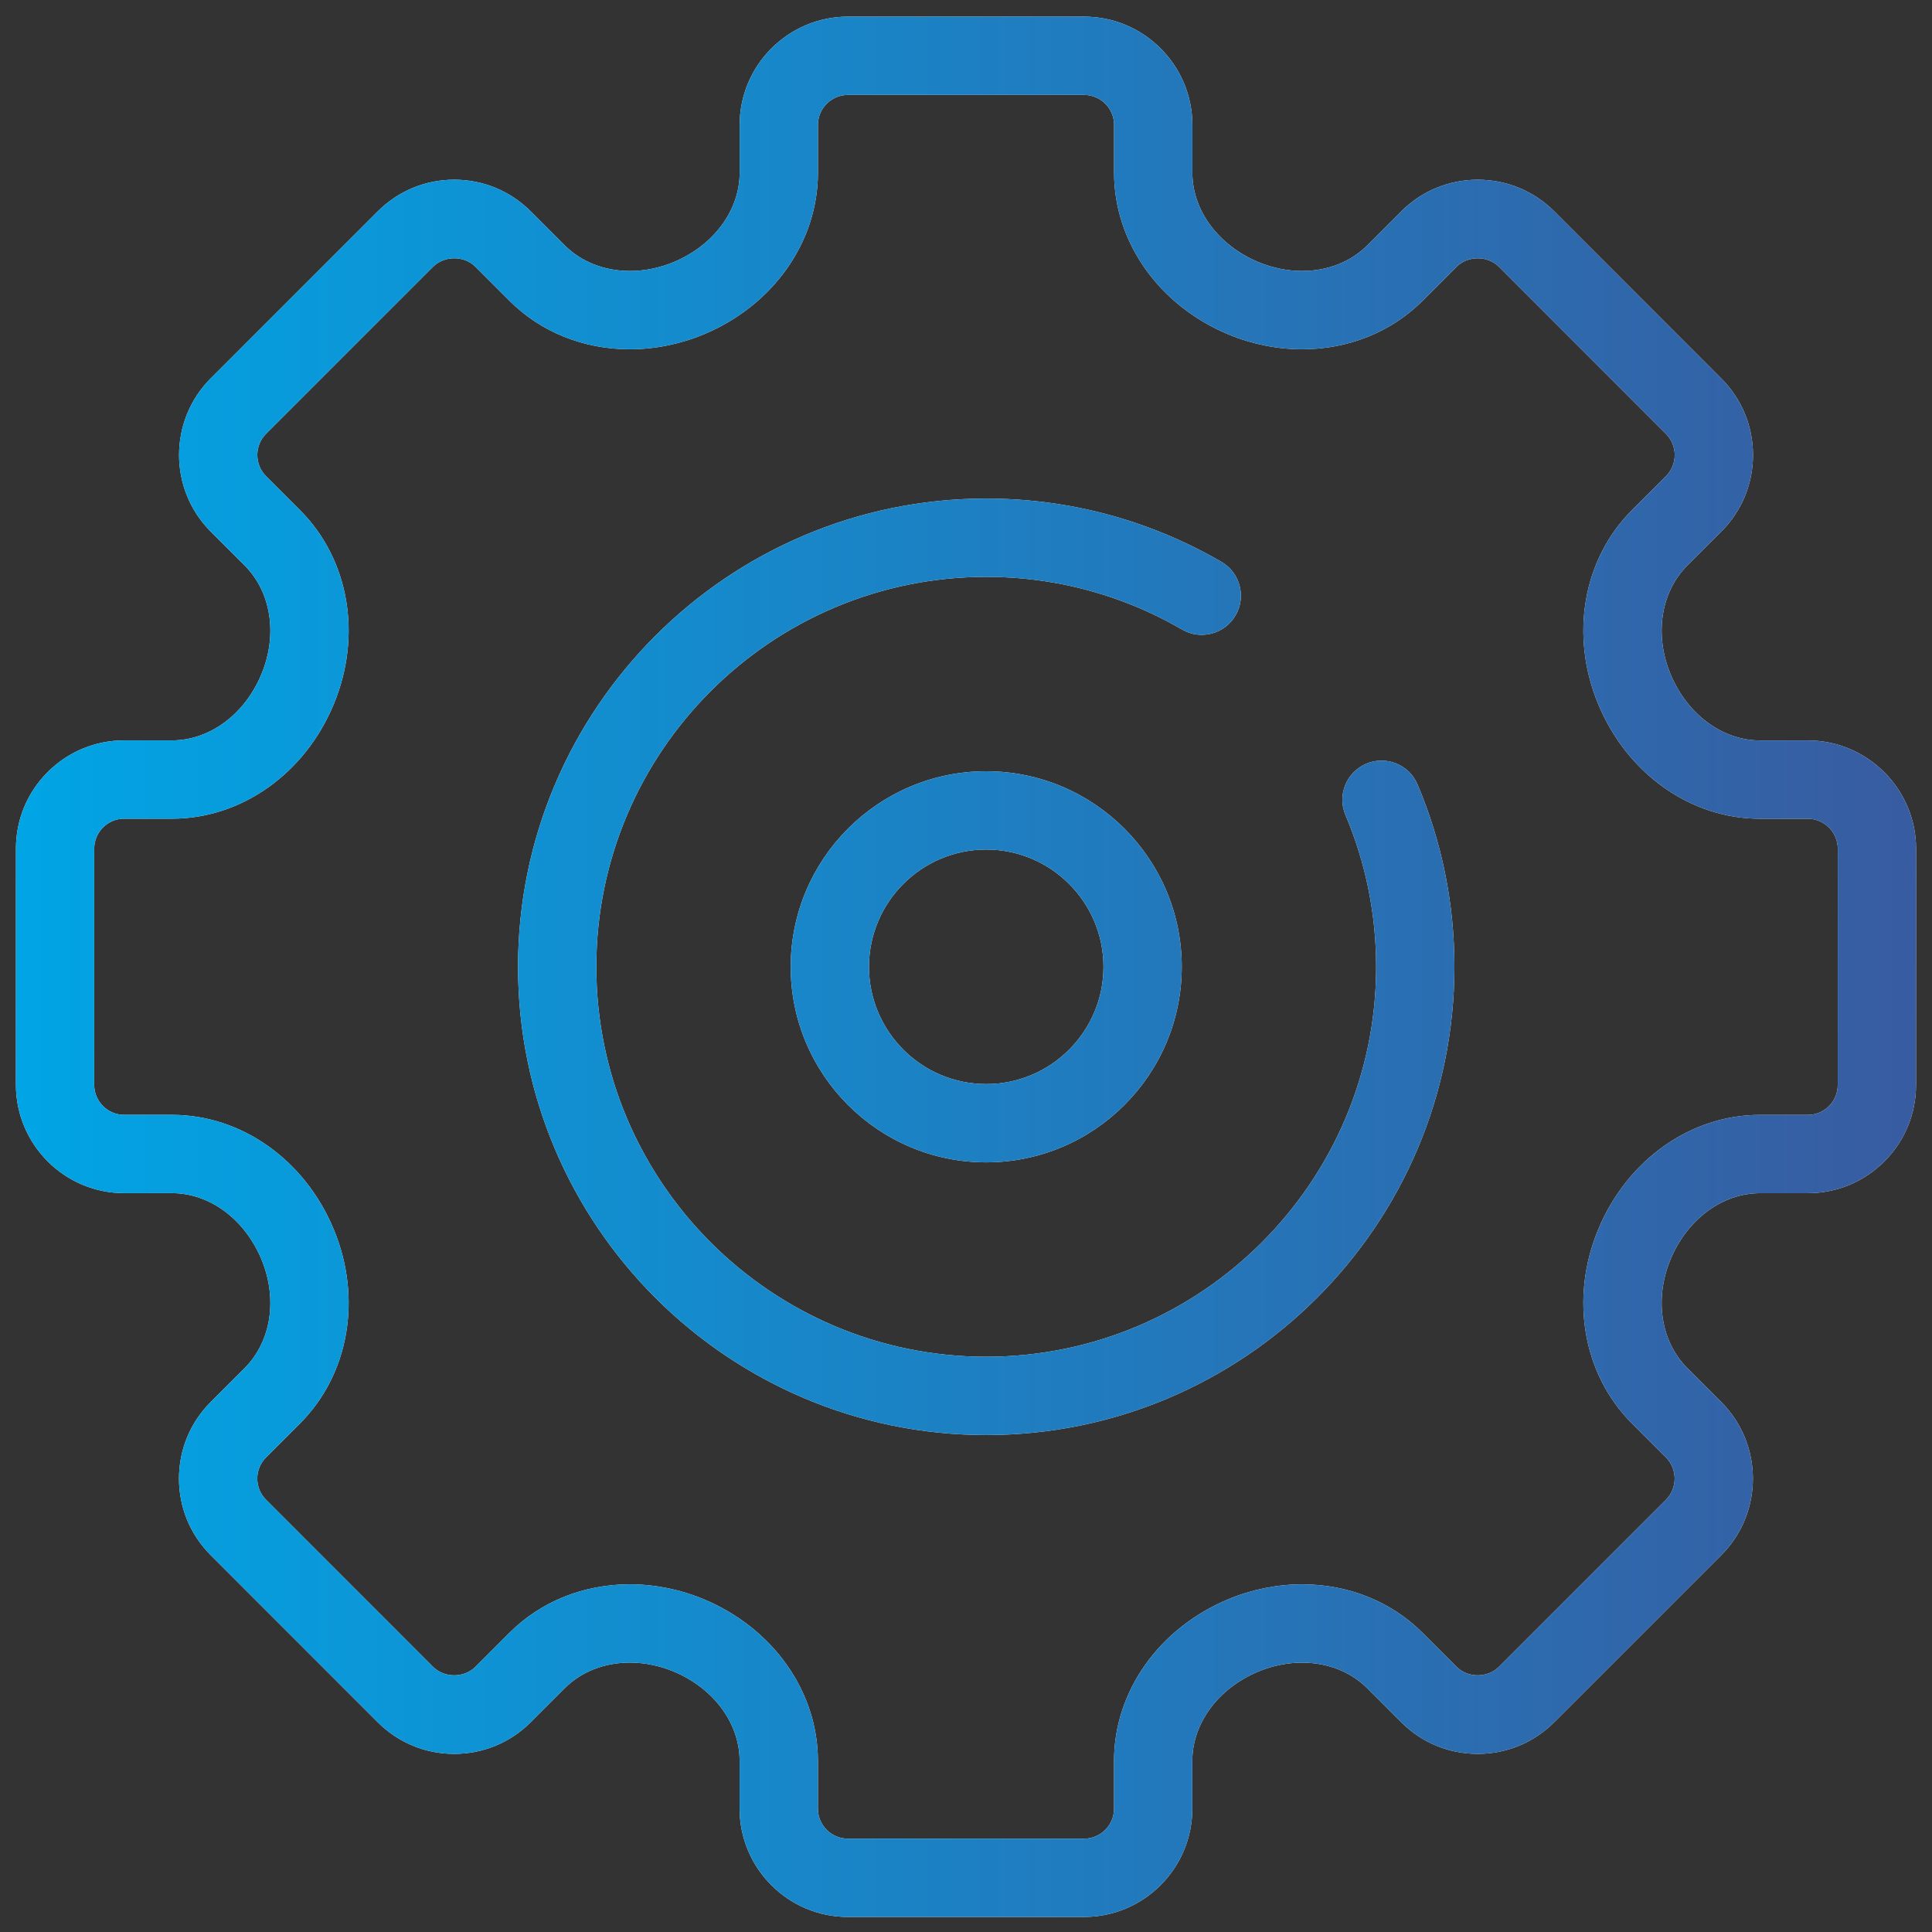 <svg xmlns="http://www.w3.org/2000/svg" xmlns:xlink="http://www.w3.org/1999/xlink" width="84px" height="84px"><rect width="100%" height="100%" fill="#333333" stroke="none"/><defs><linearGradient id="PSgrad_2" x1="0%" x2="100%" y1="0%" y2="0%"><stop offset="0%" stop-color="rgb(1,164,228)" stop-opacity="1"></stop><stop offset="100%" stop-color="rgb(56,92,161)" stop-opacity="1"></stop></linearGradient></defs><path fill-rule="evenodd" fill="rgb(247, 248, 248)" d="M83.306,47.168 C83.308,48.425 82.818,49.608 81.928,50.498 C81.039,51.388 79.857,51.878 78.599,51.878 L76.521,51.878 C74.888,51.878 73.362,53.007 72.633,54.755 C71.920,56.470 72.206,58.326 73.363,59.484 L74.836,60.957 C76.672,62.793 76.673,65.781 74.837,67.616 L67.577,74.877 C66.690,75.766 65.508,76.256 64.250,76.256 C62.991,76.256 61.810,75.766 60.920,74.877 L59.446,73.404 C58.727,72.684 57.721,72.289 56.612,72.289 C55.977,72.289 55.321,72.422 54.717,72.673 C52.969,73.400 51.840,74.925 51.840,76.559 L51.840,78.637 C51.840,81.234 49.728,83.346 47.132,83.346 L36.866,83.346 C34.270,83.346 32.157,81.234 32.157,78.637 L32.157,76.558 C32.157,74.925 31.029,73.399 29.282,72.672 C28.679,72.420 28.023,72.287 27.386,72.287 C26.278,72.287 25.271,72.683 24.552,73.402 L23.079,74.875 C22.190,75.766 21.007,76.256 19.749,76.256 C18.492,76.256 17.309,75.766 16.420,74.876 L9.162,67.616 C8.272,66.727 7.782,65.544 7.782,64.287 C7.782,63.029 8.272,61.846 9.162,60.956 L10.635,59.483 C11.793,58.324 12.080,56.467 11.366,54.753 C10.639,53.005 9.113,51.876 7.479,51.876 L5.402,51.876 C2.806,51.876 0.694,49.764 0.692,47.168 L0.693,36.900 C0.692,35.643 1.181,34.460 2.071,33.571 C2.961,32.681 4.143,32.191 5.401,32.191 L7.480,32.191 C9.114,32.191 10.639,31.062 11.365,29.316 C12.080,27.601 11.794,25.744 10.636,24.586 L9.162,23.112 C7.327,21.276 7.327,18.288 9.161,16.452 L16.420,9.193 C17.311,8.302 18.493,7.813 19.750,7.813 C21.007,7.813 22.190,8.303 23.079,9.193 L24.553,10.667 C25.272,11.386 26.279,11.782 27.388,11.782 C28.024,11.782 28.680,11.649 29.284,11.397 C31.031,10.670 32.159,9.145 32.159,7.511 L32.159,5.431 C32.159,2.835 34.272,0.723 36.868,0.723 L47.133,0.723 C49.729,0.723 51.842,2.835 51.842,5.431 L51.842,7.511 C51.842,9.145 52.971,10.670 54.717,11.397 C55.321,11.649 55.977,11.782 56.612,11.782 C57.722,11.782 58.729,11.385 59.449,10.666 L60.920,9.193 C61.810,8.304 62.992,7.814 64.250,7.814 C65.507,7.814 66.690,8.303 67.579,9.192 L74.837,16.454 C75.727,17.341 76.217,18.524 76.218,19.782 C76.218,21.040 75.728,22.223 74.837,23.113 L73.363,24.586 C72.206,25.744 71.920,27.601 72.634,29.316 C73.362,31.063 74.888,32.193 76.521,32.193 L78.597,32.193 C81.192,32.193 83.305,34.305 83.308,36.900 L83.306,47.168 ZM78.597,35.597 L76.521,35.597 C73.509,35.597 70.750,33.646 69.492,30.625 C68.245,27.631 68.820,24.316 70.956,22.179 L72.431,20.705 C72.678,20.458 72.814,20.130 72.814,19.782 C72.813,19.435 72.678,19.108 72.432,18.863 L65.172,11.599 C64.681,11.108 63.822,11.107 63.327,11.600 L61.855,13.074 C60.492,14.436 58.630,15.186 56.612,15.186 C55.531,15.186 54.423,14.962 53.409,14.540 C50.389,13.282 48.438,10.524 48.438,7.511 L48.438,5.431 C48.438,4.712 47.853,4.127 47.133,4.127 L36.868,4.127 C36.148,4.127 35.563,4.712 35.563,5.431 L35.563,7.511 C35.563,10.524 33.612,13.282 30.592,14.540 C29.577,14.962 28.469,15.186 27.388,15.186 C25.369,15.186 23.508,14.436 22.147,13.074 L20.672,11.599 C20.179,11.108 19.321,11.107 18.827,11.600 L11.569,18.859 C11.061,19.368 11.061,20.196 11.570,20.705 L13.043,22.179 C15.180,24.316 15.755,27.631 14.508,30.625 C13.252,33.644 10.493,35.595 7.480,35.595 L5.401,35.595 C5.052,35.595 4.725,35.731 4.478,35.978 C4.232,36.224 4.097,36.551 4.097,36.900 L4.096,47.167 C4.096,47.885 4.682,48.472 5.402,48.472 L7.479,48.472 C10.493,48.472 13.252,50.424 14.508,53.444 C15.755,56.436 15.180,59.751 13.043,61.890 L11.570,63.364 C11.322,63.611 11.186,63.938 11.186,64.287 C11.186,64.635 11.322,64.962 11.569,65.208 L18.827,72.469 C19.321,72.963 20.179,72.962 20.672,72.469 L22.146,70.995 C23.506,69.633 25.368,68.883 27.386,68.883 C28.468,68.883 29.576,69.106 30.591,69.529 C33.611,70.787 35.562,73.546 35.562,76.558 L35.562,78.637 C35.562,79.357 36.147,79.942 36.866,79.942 L47.132,79.942 C47.851,79.942 48.436,79.357 48.436,78.637 L48.436,76.559 C48.436,73.546 50.388,70.786 53.409,69.530 C54.422,69.108 55.531,68.884 56.612,68.884 C58.631,68.884 60.492,69.634 61.854,70.996 L63.327,72.469 C63.818,72.963 64.679,72.962 65.170,72.471 L72.431,65.209 C72.938,64.700 72.938,63.873 72.429,63.364 L70.956,61.891 C68.820,59.754 68.245,56.440 69.491,53.446 C70.750,50.425 73.509,48.473 76.521,48.473 L78.599,48.473 C78.947,48.473 79.274,48.338 79.521,48.091 C79.767,47.845 79.902,47.518 79.902,47.170 L79.904,36.902 C79.903,36.183 79.317,35.597 78.597,35.597 ZM34.378,42.035 C34.378,37.347 38.192,33.533 42.879,33.533 C47.567,33.533 51.381,37.347 51.381,42.035 C51.381,46.723 47.567,50.537 42.879,50.537 C38.192,50.537 34.378,46.723 34.378,42.035 ZM47.977,42.035 C47.977,39.224 45.690,36.937 42.879,36.937 C40.068,36.937 37.782,39.224 37.782,42.035 C37.782,44.846 40.068,47.133 42.879,47.133 C45.690,47.133 47.977,44.846 47.977,42.035 ZM42.880,62.393 C31.655,62.393 22.523,53.261 22.523,42.035 C22.523,30.809 31.655,21.676 42.880,21.676 C45.262,21.676 47.596,22.085 49.820,22.891 C50.957,23.304 52.062,23.821 53.106,24.428 C53.918,24.900 54.194,25.942 53.721,26.756 C53.249,27.566 52.208,27.845 51.394,27.371 C50.526,26.865 49.605,26.435 48.659,26.092 C46.809,25.421 44.864,25.081 42.880,25.081 C33.532,25.081 25.927,32.686 25.927,42.035 C25.927,51.383 33.532,58.989 42.880,58.989 C52.227,58.989 59.832,51.383 59.832,42.035 C59.832,39.748 59.383,37.528 58.499,35.436 C58.132,34.570 58.538,33.571 59.403,33.205 C60.271,32.839 61.268,33.244 61.633,34.109 C62.697,36.624 63.236,39.290 63.236,42.035 C63.236,53.261 54.104,62.393 42.880,62.393 Z"></path><path fill="url(#PSgrad_2)" d="M83.306,47.168 C83.308,48.425 82.818,49.608 81.928,50.498 C81.039,51.388 79.857,51.878 78.599,51.878 L76.521,51.878 C74.888,51.878 73.362,53.007 72.633,54.755 C71.920,56.470 72.206,58.326 73.363,59.484 L74.836,60.957 C76.672,62.793 76.673,65.781 74.837,67.616 L67.577,74.877 C66.690,75.766 65.508,76.256 64.250,76.256 C62.991,76.256 61.810,75.766 60.920,74.877 L59.446,73.404 C58.727,72.684 57.721,72.289 56.612,72.289 C55.977,72.289 55.321,72.422 54.717,72.673 C52.969,73.400 51.840,74.925 51.840,76.559 L51.840,78.637 C51.840,81.234 49.728,83.346 47.132,83.346 L36.866,83.346 C34.270,83.346 32.157,81.234 32.157,78.637 L32.157,76.558 C32.157,74.925 31.029,73.399 29.282,72.672 C28.679,72.420 28.023,72.287 27.386,72.287 C26.278,72.287 25.271,72.683 24.552,73.402 L23.079,74.875 C22.190,75.766 21.007,76.256 19.749,76.256 C18.492,76.256 17.309,75.766 16.420,74.876 L9.162,67.616 C8.272,66.727 7.782,65.544 7.782,64.287 C7.782,63.029 8.272,61.846 9.162,60.956 L10.635,59.483 C11.793,58.324 12.080,56.467 11.366,54.753 C10.639,53.005 9.113,51.876 7.479,51.876 L5.402,51.876 C2.806,51.876 0.694,49.764 0.692,47.168 L0.693,36.900 C0.692,35.643 1.181,34.460 2.071,33.571 C2.961,32.681 4.143,32.191 5.401,32.191 L7.480,32.191 C9.114,32.191 10.639,31.062 11.365,29.316 C12.080,27.601 11.794,25.744 10.636,24.586 L9.162,23.112 C7.327,21.276 7.327,18.288 9.161,16.452 L16.420,9.193 C17.311,8.302 18.493,7.813 19.750,7.813 C21.007,7.813 22.190,8.303 23.079,9.193 L24.553,10.667 C25.272,11.386 26.279,11.782 27.388,11.782 C28.024,11.782 28.680,11.649 29.284,11.397 C31.031,10.670 32.159,9.145 32.159,7.511 L32.159,5.431 C32.159,2.835 34.272,0.723 36.868,0.723 L47.133,0.723 C49.729,0.723 51.842,2.835 51.842,5.431 L51.842,7.511 C51.842,9.145 52.971,10.670 54.717,11.397 C55.321,11.649 55.977,11.782 56.612,11.782 C57.722,11.782 58.729,11.385 59.449,10.666 L60.920,9.193 C61.810,8.304 62.992,7.814 64.250,7.814 C65.507,7.814 66.690,8.303 67.579,9.192 L74.837,16.454 C75.727,17.341 76.217,18.524 76.218,19.782 C76.218,21.040 75.728,22.223 74.837,23.113 L73.363,24.586 C72.206,25.744 71.920,27.601 72.634,29.316 C73.362,31.063 74.888,32.193 76.521,32.193 L78.597,32.193 C81.192,32.193 83.305,34.305 83.308,36.900 L83.306,47.168 ZM78.597,35.597 L76.521,35.597 C73.509,35.597 70.750,33.646 69.492,30.625 C68.245,27.631 68.820,24.316 70.956,22.179 L72.431,20.705 C72.678,20.458 72.814,20.130 72.814,19.782 C72.813,19.435 72.678,19.108 72.432,18.863 L65.172,11.599 C64.681,11.108 63.822,11.107 63.327,11.600 L61.855,13.074 C60.492,14.436 58.630,15.186 56.612,15.186 C55.531,15.186 54.423,14.962 53.409,14.540 C50.389,13.282 48.438,10.524 48.438,7.511 L48.438,5.431 C48.438,4.712 47.853,4.127 47.133,4.127 L36.868,4.127 C36.148,4.127 35.563,4.712 35.563,5.431 L35.563,7.511 C35.563,10.524 33.612,13.282 30.592,14.540 C29.577,14.962 28.469,15.186 27.388,15.186 C25.369,15.186 23.508,14.436 22.147,13.074 L20.672,11.599 C20.179,11.108 19.321,11.107 18.827,11.600 L11.569,18.859 C11.061,19.368 11.061,20.196 11.570,20.705 L13.043,22.179 C15.180,24.316 15.755,27.631 14.508,30.625 C13.252,33.644 10.493,35.595 7.480,35.595 L5.401,35.595 C5.052,35.595 4.725,35.731 4.478,35.978 C4.232,36.224 4.097,36.551 4.097,36.900 L4.096,47.167 C4.096,47.885 4.682,48.472 5.402,48.472 L7.479,48.472 C10.493,48.472 13.252,50.424 14.508,53.444 C15.755,56.436 15.180,59.751 13.043,61.890 L11.570,63.364 C11.322,63.611 11.186,63.938 11.186,64.287 C11.186,64.635 11.322,64.962 11.569,65.208 L18.827,72.469 C19.321,72.963 20.179,72.962 20.672,72.469 L22.146,70.995 C23.506,69.633 25.368,68.883 27.386,68.883 C28.468,68.883 29.576,69.106 30.591,69.529 C33.611,70.787 35.562,73.546 35.562,76.558 L35.562,78.637 C35.562,79.357 36.147,79.942 36.866,79.942 L47.132,79.942 C47.851,79.942 48.436,79.357 48.436,78.637 L48.436,76.559 C48.436,73.546 50.388,70.786 53.409,69.530 C54.422,69.108 55.531,68.884 56.612,68.884 C58.631,68.884 60.492,69.634 61.854,70.996 L63.327,72.469 C63.818,72.963 64.679,72.962 65.170,72.471 L72.431,65.209 C72.938,64.700 72.938,63.873 72.429,63.364 L70.956,61.891 C68.820,59.754 68.245,56.440 69.491,53.446 C70.750,50.425 73.509,48.473 76.521,48.473 L78.599,48.473 C78.947,48.473 79.274,48.338 79.521,48.091 C79.767,47.845 79.902,47.518 79.902,47.170 L79.904,36.902 C79.903,36.183 79.317,35.597 78.597,35.597 ZM34.378,42.035 C34.378,37.347 38.192,33.533 42.879,33.533 C47.567,33.533 51.381,37.347 51.381,42.035 C51.381,46.723 47.567,50.537 42.879,50.537 C38.192,50.537 34.378,46.723 34.378,42.035 ZM47.977,42.035 C47.977,39.224 45.690,36.937 42.879,36.937 C40.068,36.937 37.782,39.224 37.782,42.035 C37.782,44.846 40.068,47.133 42.879,47.133 C45.690,47.133 47.977,44.846 47.977,42.035 ZM42.880,62.393 C31.655,62.393 22.523,53.261 22.523,42.035 C22.523,30.809 31.655,21.676 42.880,21.676 C45.262,21.676 47.596,22.085 49.820,22.891 C50.957,23.304 52.062,23.821 53.106,24.428 C53.918,24.900 54.194,25.942 53.721,26.756 C53.249,27.566 52.208,27.845 51.394,27.371 C50.526,26.865 49.605,26.435 48.659,26.092 C46.809,25.421 44.864,25.081 42.880,25.081 C33.532,25.081 25.927,32.686 25.927,42.035 C25.927,51.383 33.532,58.989 42.880,58.989 C52.227,58.989 59.832,51.383 59.832,42.035 C59.832,39.748 59.383,37.528 58.499,35.436 C58.132,34.570 58.538,33.571 59.403,33.205 C60.271,32.839 61.268,33.244 61.633,34.109 C62.697,36.624 63.236,39.290 63.236,42.035 C63.236,53.261 54.104,62.393 42.880,62.393 Z"></path></svg>